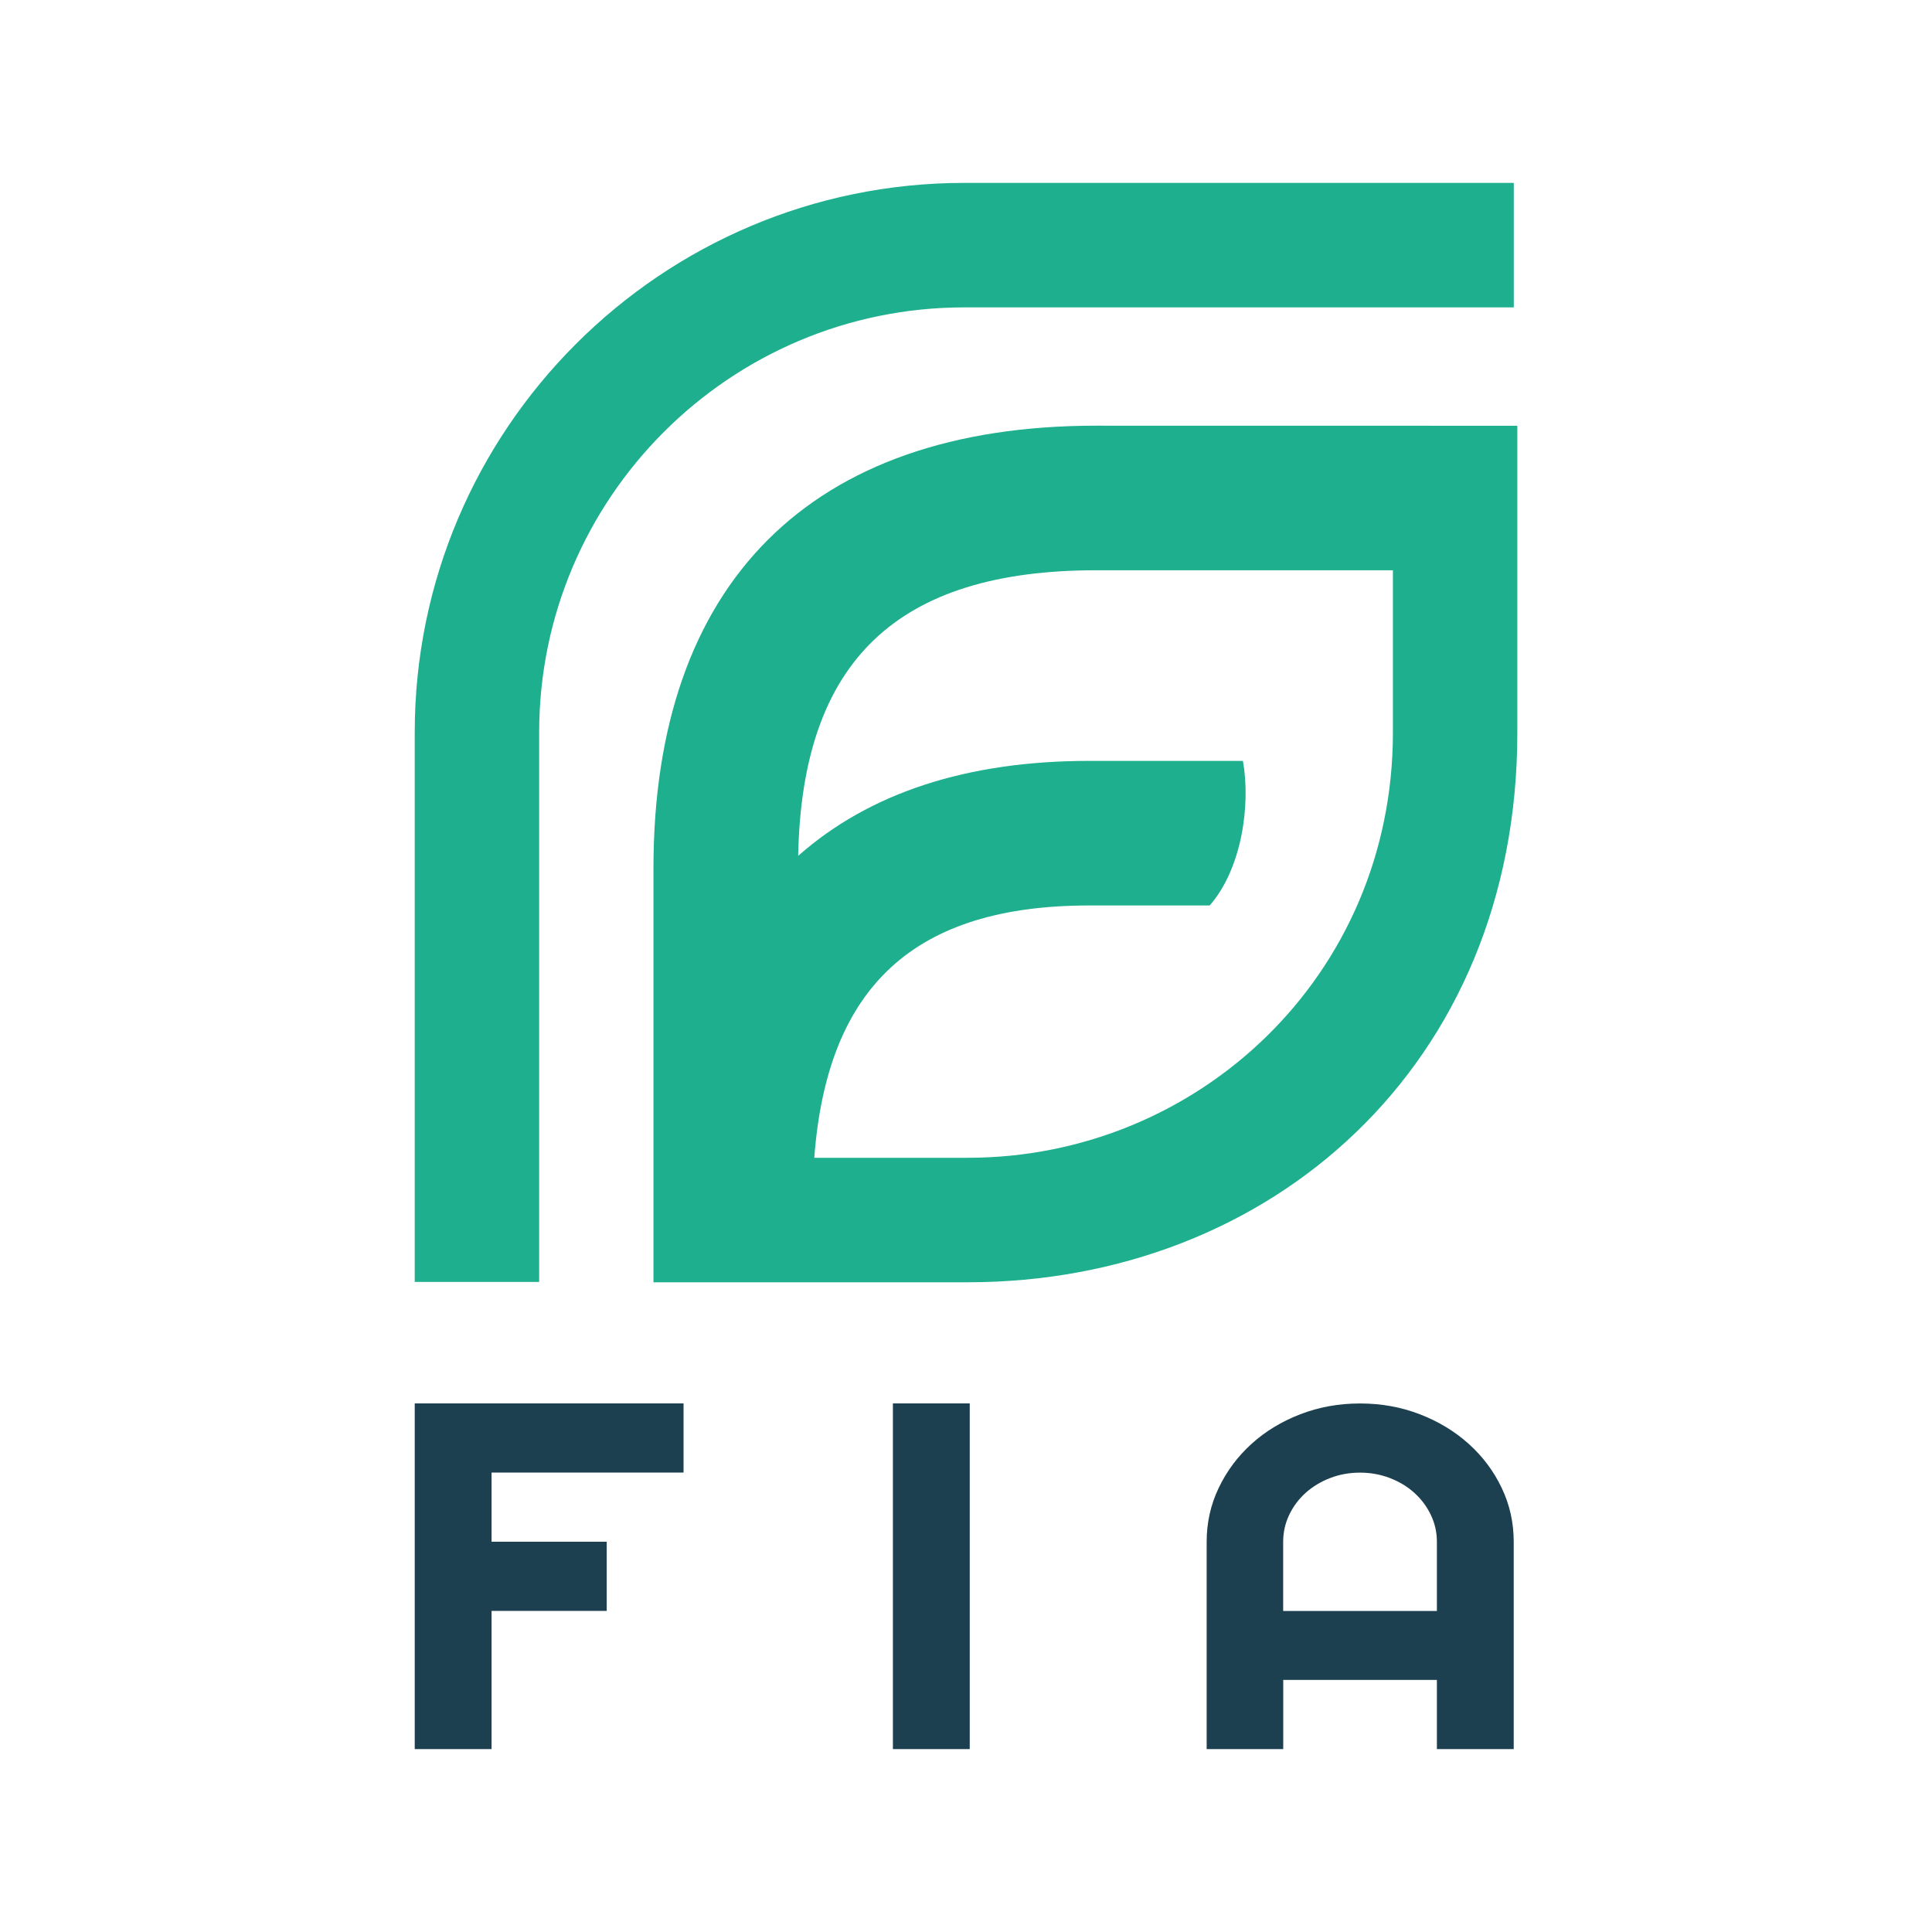 <svg xmlns="http://www.w3.org/2000/svg" xmlns:xlink="http://www.w3.org/1999/xlink" id="Warstwa_1" x="0px" y="0px" viewBox="100 100 300 300" style="enable-background:new 0 0 500 500;" xml:space="preserve"><style type="text/css">	.st0{fill:#1DAF8E;}	.st1{fill:#1C4050;}	.st2{fill:#1D1D1B;}	.st3{fill:#FFFFFF;}</style><g>	<g>		<path class="st0" d="M270.19,166.1c-44.32,0-68.72,24.41-68.72,68.73l0,64.28h48.81c47.05,0,85.33-33.73,85.33-85.32l0-47.68   L270.19,166.1z M250.27,279.78c-0.01,0-23.83,0-23.83,0c2.01-26.71,15.64-39.18,42.71-39.18h18.69c5-5.71,6.38-15.64,5.16-22.45   h-23.85c-18.98,0-34.15,4.96-45.21,14.75c0.59-30.25,15.33-44.35,46.26-44.35l46.09,0v25.23   C316.28,251.51,286,279.78,250.27,279.78z"></path>		<path class="st0" d="M249.73,128.4c-47.05,0-85.33,38.28-85.33,85.33l0,85.33h19.32l0-85.33c0-36.39,29.61-66,66.01-66l85.33,0   l0-19.33L249.73,128.4z"></path>	</g>	<g>		<path class="st1" d="M176.33,371.6H164.4v-53.68h41.74v10.74h-29.81v10.74h17.88v10.74h-17.88V371.6z"></path>		<path class="st1" d="M250.58,371.6h-11.93v-53.68h11.93V371.6z"></path>		<path class="st1" d="M335.05,371.6h-11.93v-10.74h-23.86v10.74h-11.89v-32.19c0-2.97,0.62-5.76,1.87-8.37   c1.25-2.61,2.94-4.88,5.09-6.83c2.15-1.95,4.67-3.48,7.57-4.6c2.9-1.12,5.99-1.68,9.29-1.68c3.3,0,6.39,0.56,9.29,1.68   c2.9,1.12,5.43,2.66,7.59,4.6c2.16,1.95,3.87,4.22,5.11,6.83c1.25,2.61,1.87,5.4,1.87,8.37V371.6z M323.12,350.15v-10.74   c0-1.47-0.31-2.86-0.94-4.17c-0.62-1.31-1.48-2.45-2.56-3.43s-2.35-1.74-3.8-2.3c-1.46-0.56-3-0.84-4.64-0.84   c-1.64,0-3.18,0.28-4.64,0.84c-1.45,0.56-2.72,1.33-3.8,2.3c-1.08,0.97-1.93,2.11-2.56,3.43c-0.62,1.31-0.93,2.7-0.93,4.17v10.74   H323.12z"></path>	</g></g></svg>
